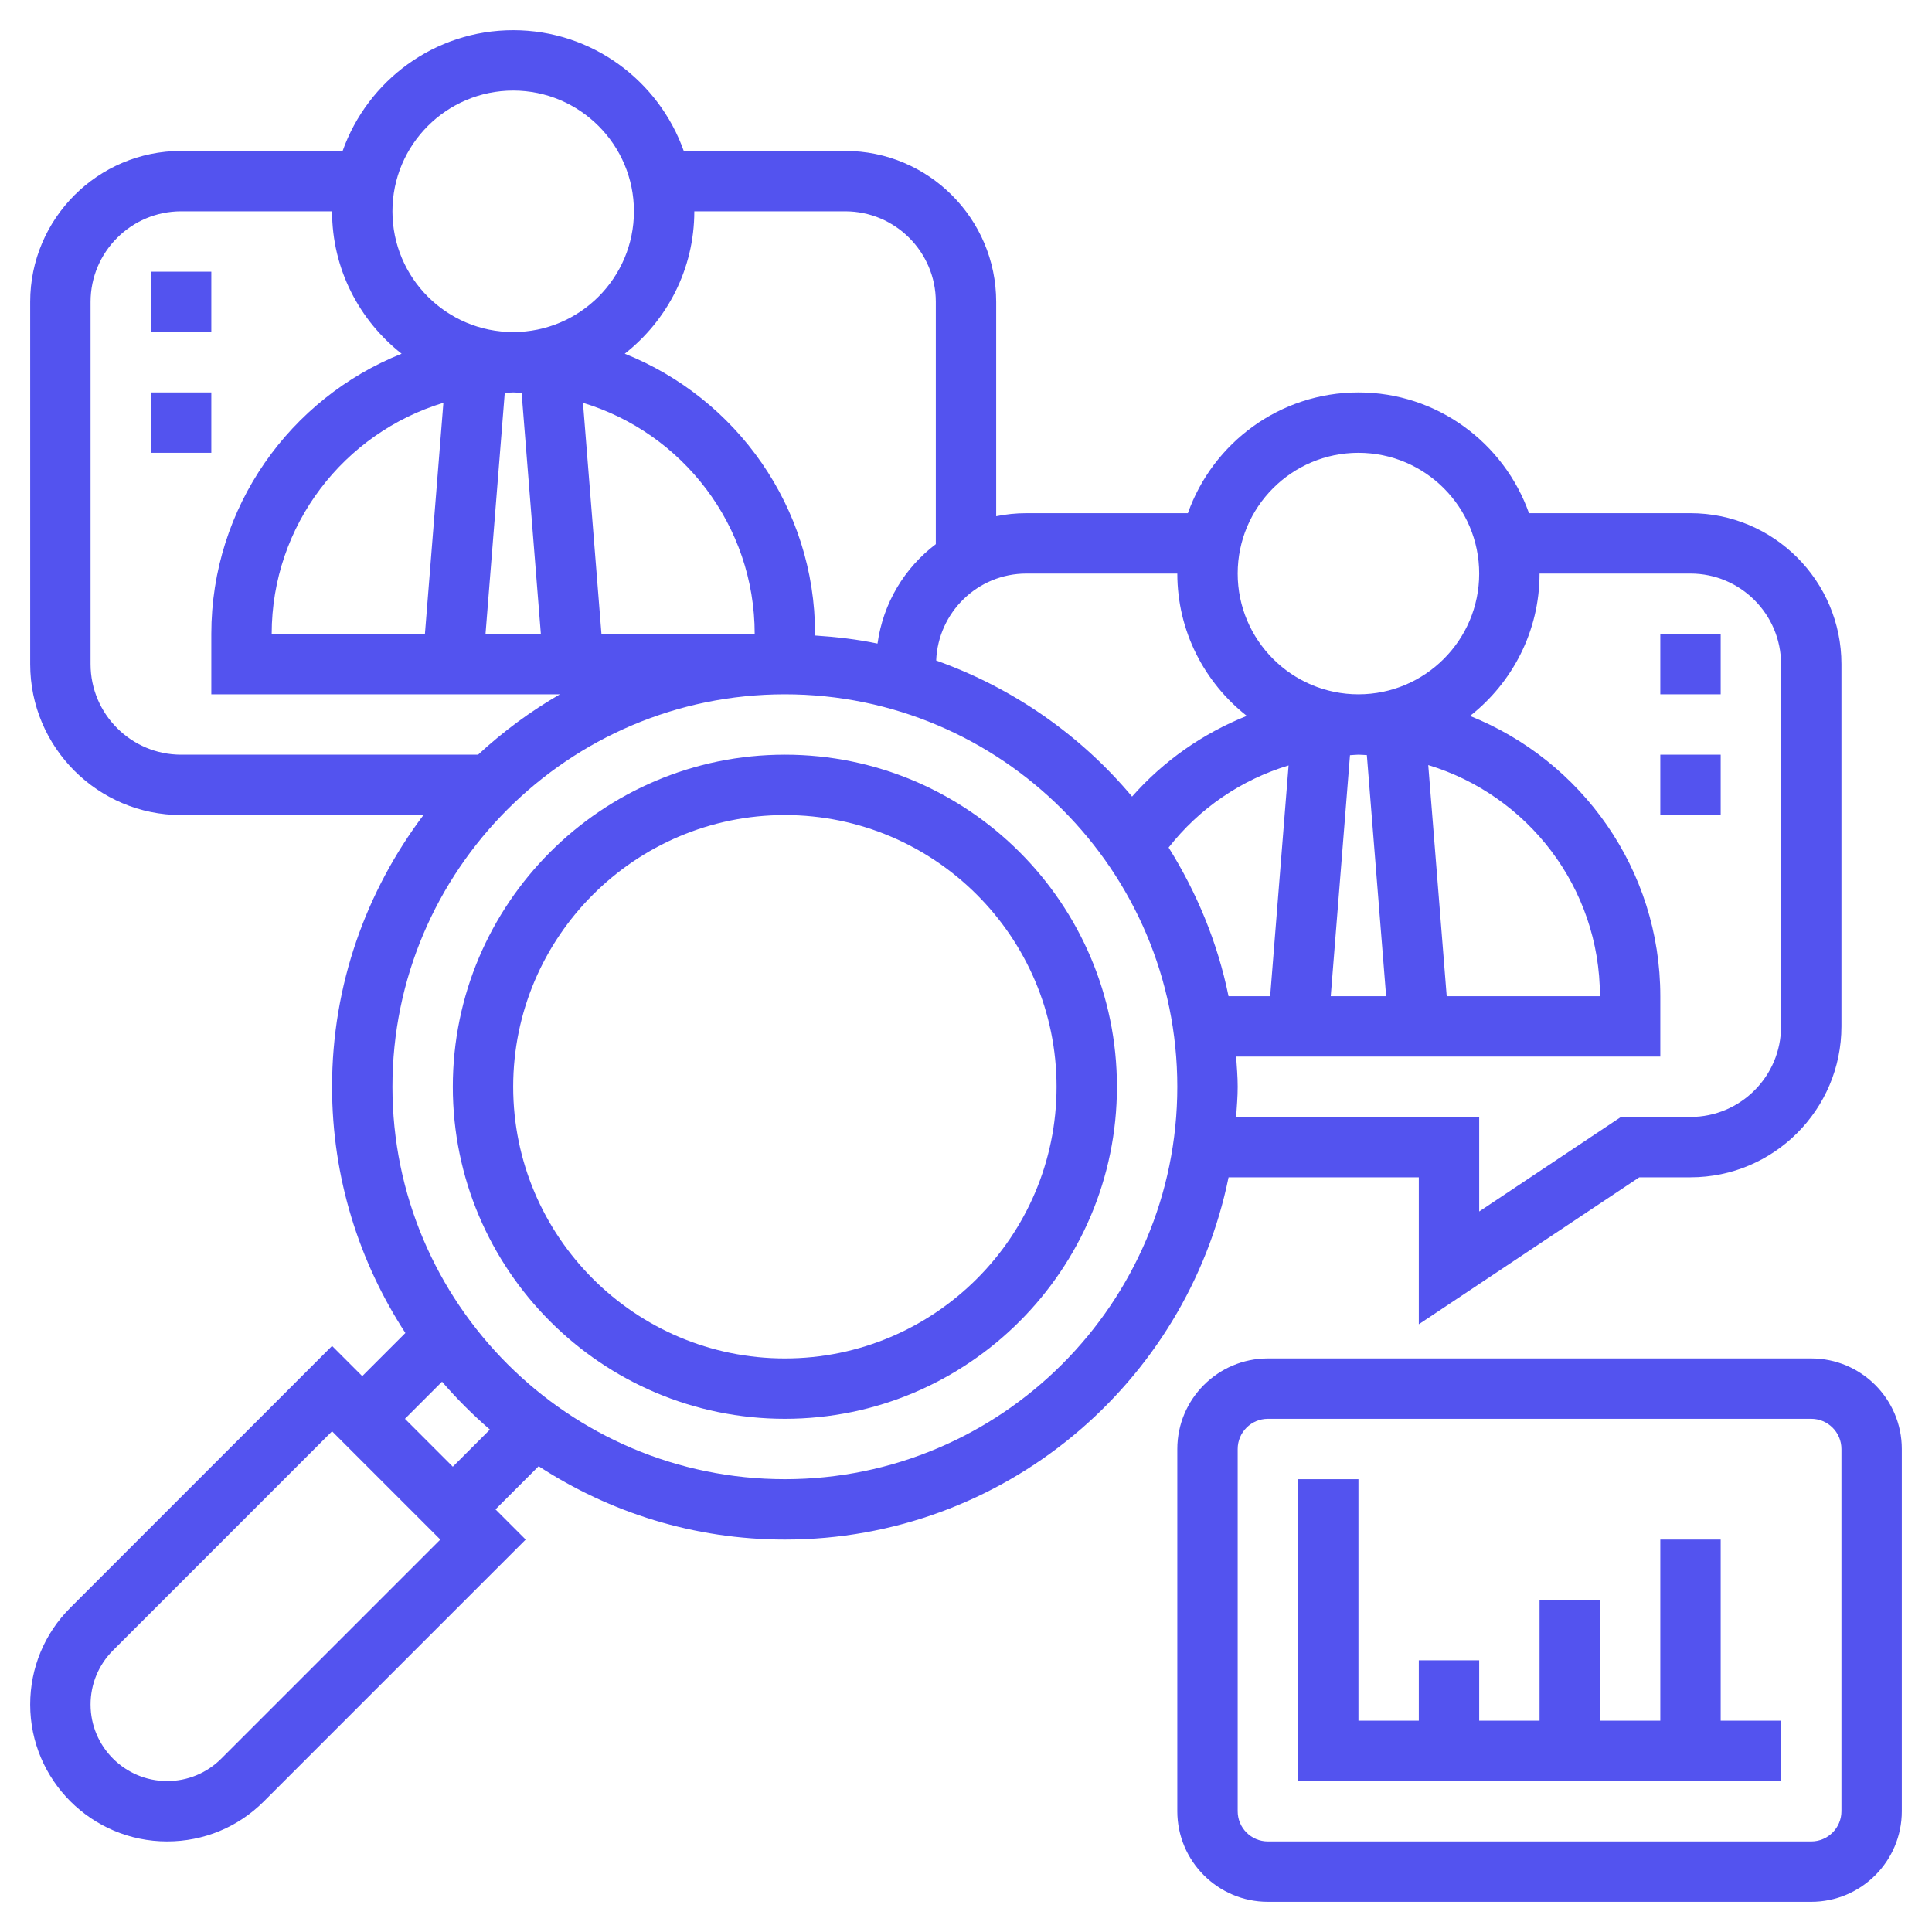 <?xml version="1.0" encoding="UTF-8"?>
<svg xmlns="http://www.w3.org/2000/svg" width="96" height="96" viewBox="0 0 96 96" fill="none">
  <path d="M39 37.5C29.902 37.5 22.5 44.903 22.5 54C22.5 63.097 29.902 70.5 39 70.5C48.097 70.5 55.5 63.097 55.5 54C55.5 44.903 48.097 37.5 39 37.5ZM39 67.5C31.557 67.5 25.5 61.444 25.5 54C25.5 46.556 31.557 40.5 39 40.5C46.443 40.5 52.5 46.556 52.5 54C52.5 61.444 46.443 67.5 39 67.5Z" fill="#5353EF"/>
  <path d="M70.5 58.5V65.802L81.454 58.5H84C88.135 58.5 91.5 55.136 91.5 51V33C91.5 28.864 88.135 25.5 84 25.5H75.975C74.736 22.009 71.41 19.5 67.5 19.5C63.59 19.5 60.264 22.009 59.025 25.5H51C50.487 25.5 49.984 25.552 49.5 25.651V15C49.5 10.864 46.136 7.5 42 7.5H33.975C32.736 4.01 29.41 1.5 25.5 1.5C21.59 1.5 18.264 4.01 17.025 7.5H9C4.864 7.5 1.5 10.864 1.5 15V33C1.5 37.136 4.864 40.5 9 40.5H21.042C18.204 44.265 16.5 48.931 16.5 54C16.5 58.512 17.847 62.709 20.143 66.236L18 68.379L16.5 66.879L3.494 79.887C2.208 81.171 1.5 82.881 1.5 84.698C1.5 88.449 4.553 91.5 8.304 91.5C10.122 91.5 11.831 90.792 13.114 89.508L26.121 76.5L24.621 75L26.765 72.856C30.291 75.153 34.488 76.5 39 76.5C49.866 76.5 58.956 68.758 61.047 58.5H70.5ZM76.5 28.5H84C86.481 28.5 88.5 30.519 88.5 33V51C88.5 53.481 86.481 55.5 84 55.5H80.546L73.5 60.198V55.5H61.423C61.456 55.002 61.5 54.507 61.5 54C61.5 53.493 61.456 52.998 61.423 52.5H82.5V49.5C82.5 43.19 78.576 37.786 73.044 35.575C75.144 33.925 76.5 31.371 76.5 28.5ZM71.886 49.5L70.969 38.016C75.898 39.508 79.5 44.09 79.5 49.5H71.886ZM67.918 37.521L68.876 49.5H66.124L67.08 37.526C67.221 37.521 67.359 37.5 67.5 37.5C67.641 37.5 67.779 37.517 67.918 37.521ZM63.114 49.5H61.045C60.502 46.833 59.466 44.349 58.068 42.114C59.605 40.152 61.688 38.742 64.029 38.034L63.114 49.5ZM67.5 22.5C70.809 22.5 73.5 25.191 73.5 28.5C73.5 31.809 70.809 34.5 67.5 34.5C64.191 34.5 61.5 31.809 61.5 28.5C61.5 25.191 64.191 22.5 67.5 22.5ZM58.5 28.5C58.5 31.369 59.855 33.922 61.952 35.572C59.779 36.438 57.822 37.8 56.252 39.582C53.696 36.529 50.34 34.181 46.518 32.82C46.615 30.423 48.581 28.5 51 28.5H58.5ZM34.5 10.5H42C44.481 10.5 46.5 12.519 46.5 15V27.039C44.949 28.213 43.883 29.962 43.603 31.979C42.594 31.767 41.554 31.647 40.5 31.578V31.5C40.5 25.189 36.576 19.787 31.044 17.576C33.144 15.925 34.5 13.371 34.5 10.5ZM13.5 31.5C13.5 26.09 17.102 21.509 22.032 20.016L21.114 31.5H13.5ZM25.081 19.521C25.221 19.517 25.359 19.5 25.5 19.5C25.641 19.5 25.779 19.517 25.919 19.521L26.875 31.5H24.125L25.081 19.521ZM28.968 20.016C33.898 21.509 37.5 26.09 37.5 31.5H29.886L28.968 20.016ZM25.5 4.5C28.809 4.5 31.5 7.191 31.5 10.5C31.5 13.809 28.809 16.5 25.5 16.5C22.191 16.5 19.5 13.809 19.5 10.5C19.5 7.191 22.191 4.5 25.5 4.5ZM4.5 33V15C4.5 12.519 6.519 10.5 9 10.5H16.5C16.5 13.371 17.856 15.925 19.956 17.576C14.424 19.787 10.5 25.189 10.5 31.5V34.5H27.823C26.354 35.346 24.993 36.355 23.756 37.5H9C6.519 37.5 4.5 35.481 4.5 33ZM10.993 87.387C10.275 88.104 9.319 88.5 8.304 88.5C6.207 88.5 4.5 86.793 4.5 84.698C4.5 83.682 4.896 82.728 5.614 82.008L16.5 71.121L21.879 76.5L10.993 87.387ZM22.5 72.879L20.121 70.5L21.965 68.656C22.698 69.507 23.493 70.302 24.343 71.035L22.5 72.879ZM39 73.5C28.248 73.5 19.5 64.752 19.5 54C19.5 43.248 28.248 34.5 39 34.5C49.752 34.5 58.5 43.248 58.5 54C58.5 64.752 49.752 73.5 39 73.5Z" fill="#5353EF"/>
  <path d="M90 67.5H63C60.519 67.5 58.5 69.519 58.5 72V90C58.5 92.481 60.519 94.5 63 94.5H90C92.481 94.5 94.5 92.481 94.5 90V72C94.5 69.519 92.481 67.5 90 67.5ZM91.5 90C91.5 90.828 90.826 91.5 90 91.5H63C62.173 91.5 61.5 90.828 61.5 90V72C61.5 71.172 62.173 70.5 63 70.5H90C90.826 70.5 91.5 71.172 91.5 72V90Z" fill="#5353EF"/>
  <path d="M85.5 76.5H82.5V85.5H79.5V79.5H76.5V85.5H73.5V82.5H70.5V85.5H67.5V73.5H64.5V88.5H88.5V85.5H85.5V76.5Z" fill="#5353EF"/>
  <path d="M82.5 31.5H85.5V34.5H82.5V31.5Z" fill="#5353EF"/>
  <path d="M82.5 37.5H85.5V40.5H82.5V37.5Z" fill="#5353EF"/>
  <path d="M7.5 13.5H10.5V16.5H7.5V13.5Z" fill="#5353EF"/>
  <path d="M7.5 19.5H10.5V22.5H7.5V19.5Z" fill="#5353EF"/>
</svg>
